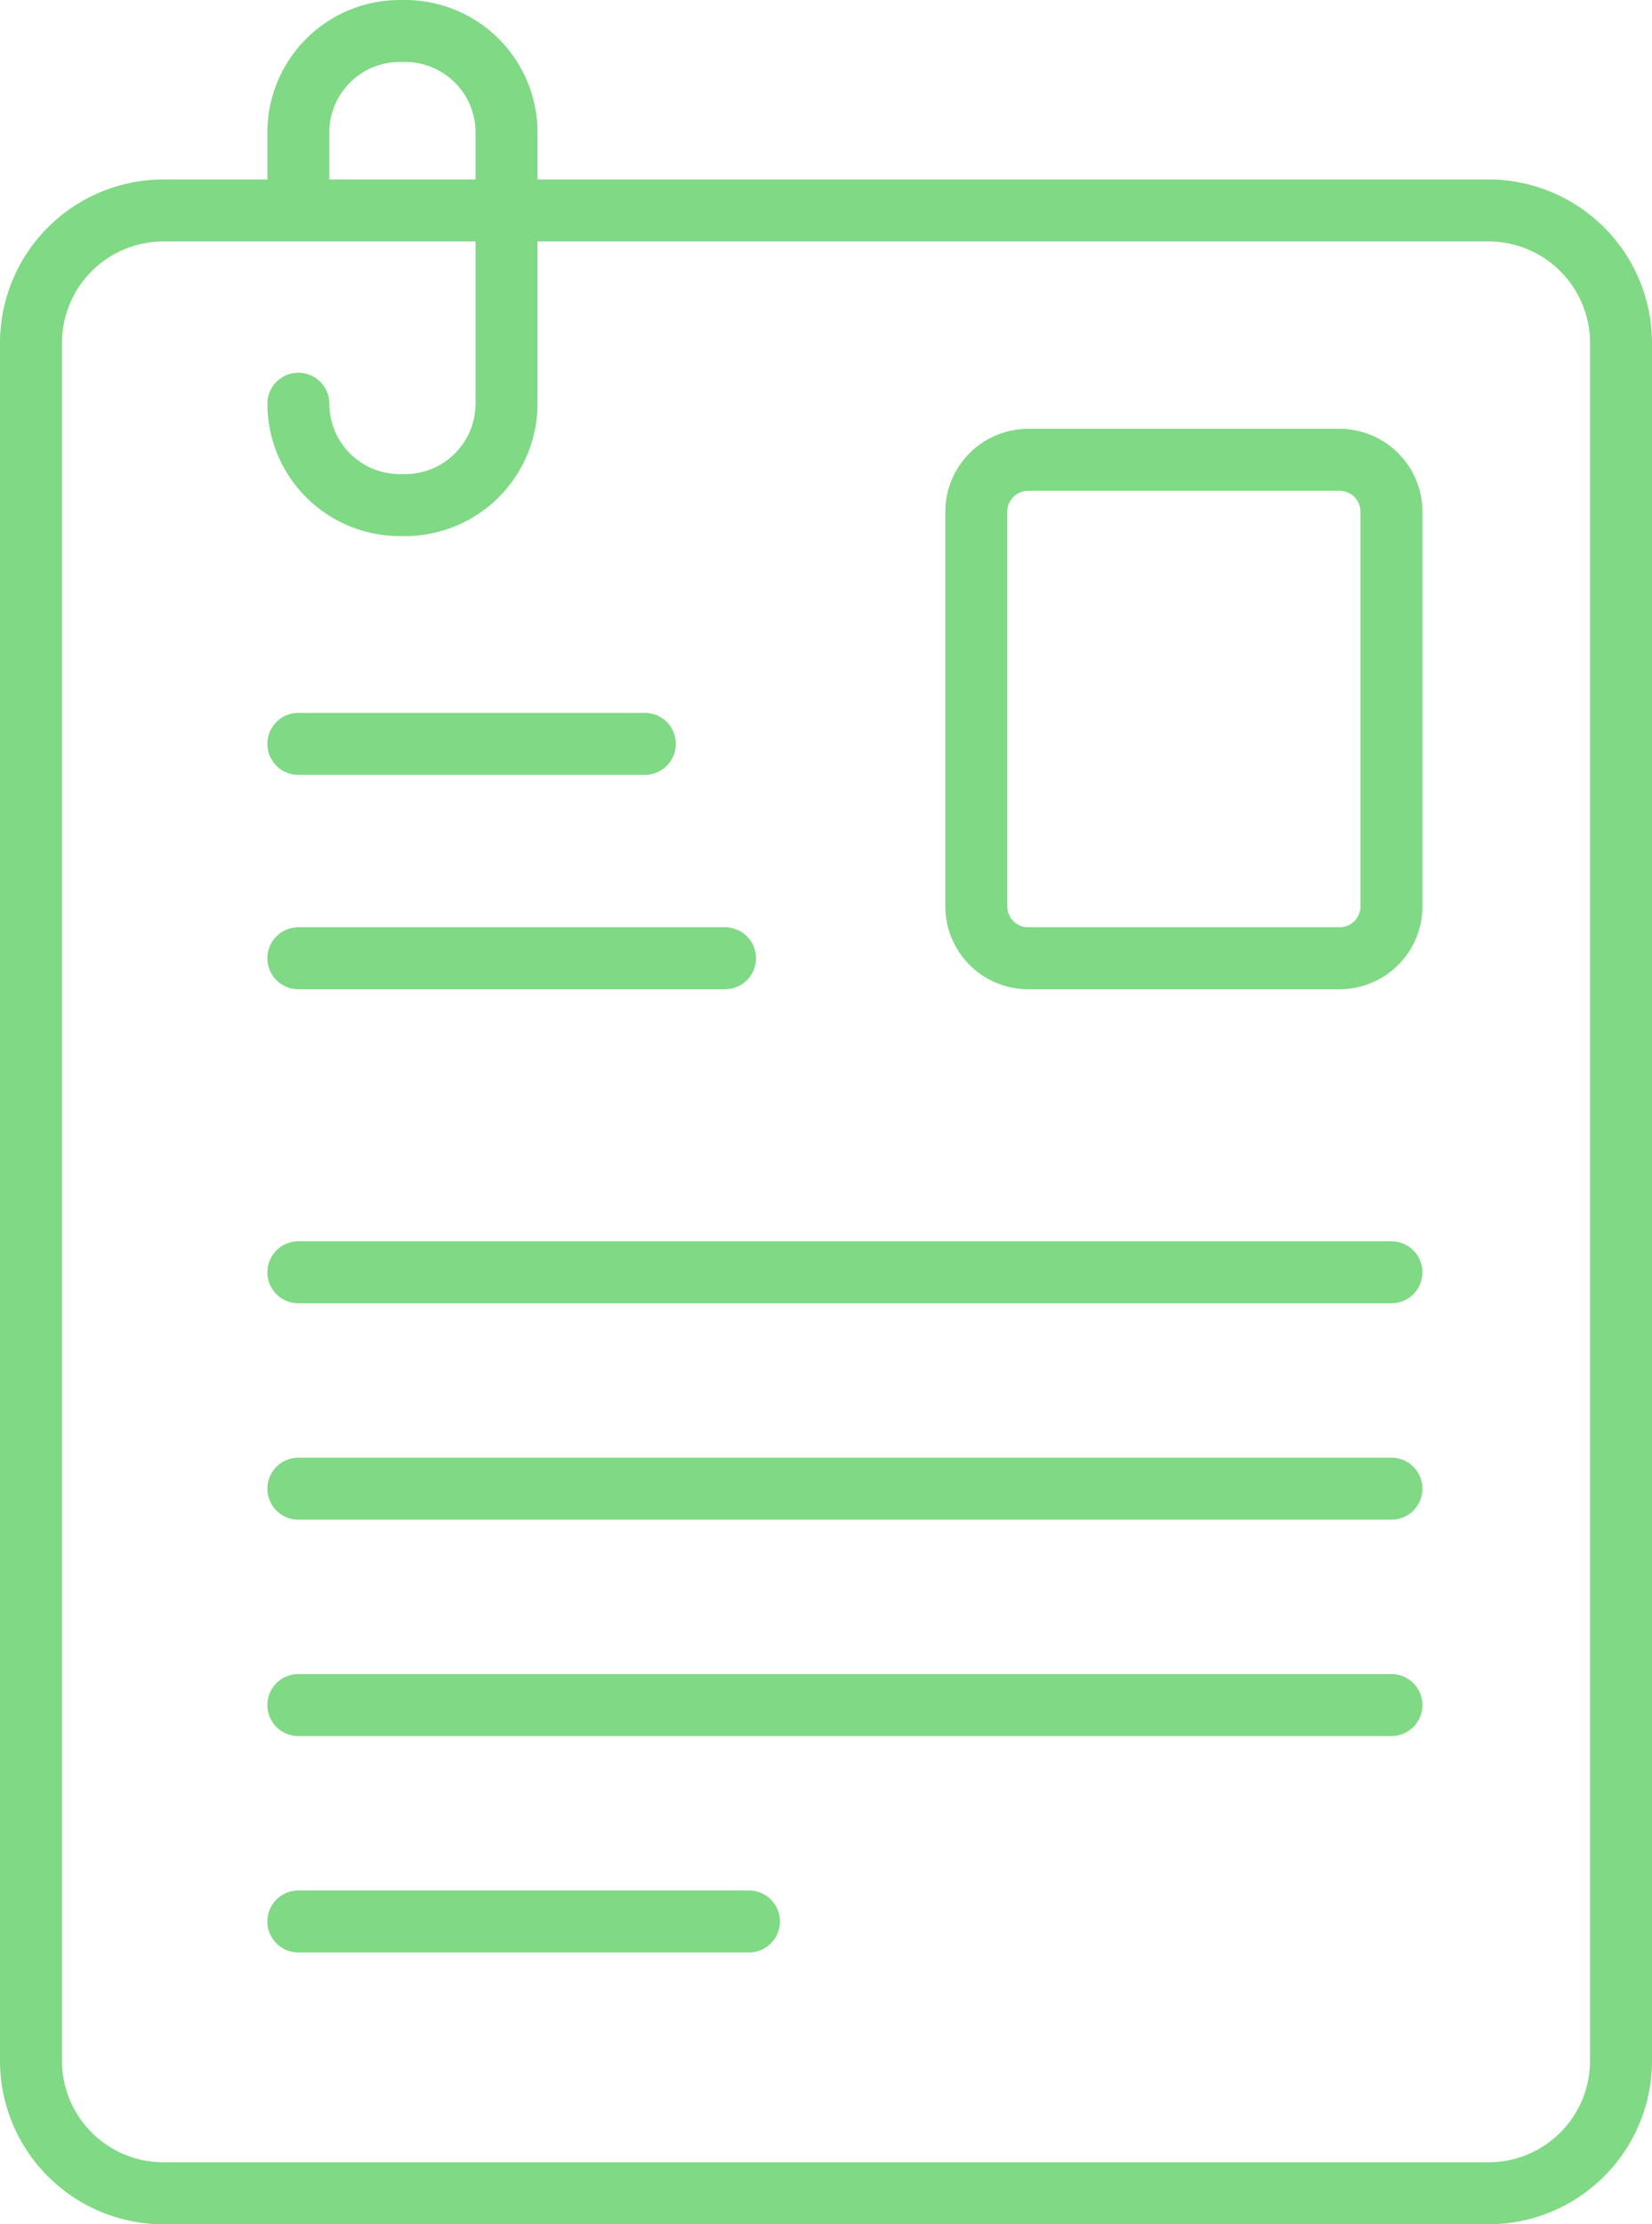 <svg xmlns="http://www.w3.org/2000/svg" width="53.321" height="71.779" viewBox="0 0 53.321 71.779"><g transform="translate(1 1)"><path d="M301.795,125.265H291.741a2.676,2.676,0,0,1-2.673-2.673V109.853a2.676,2.676,0,0,1,2.673-2.673h10.053a2.676,2.676,0,0,1,2.673,2.673v12.739A2.676,2.676,0,0,1,301.795,125.265ZM291.741,109.18a.674.674,0,0,0-.673.673v12.739a.674.674,0,0,0,.673.673h10.053a.674.674,0,0,0,.673-.673V109.853a.674.674,0,0,0-.673-.673Z" transform="translate(-259.556 -94.341)" fill="#80d984"/><path d="M122.856,116.66H80.079a5.278,5.278,0,0,1-5.272-5.272V55.945a5.278,5.278,0,0,1,5.272-5.272h42.777a5.278,5.278,0,0,1,5.272,5.272v55.442A5.278,5.278,0,0,1,122.856,116.66ZM80.079,52.673a3.276,3.276,0,0,0-3.272,3.272v55.442a3.276,3.276,0,0,0,3.272,3.272h42.777a3.276,3.276,0,0,0,3.272-3.272V55.945a3.276,3.276,0,0,0-3.272-3.272Z" transform="translate(-75.807 -45.881)" fill="#80d984"/><path d="M139.857,27.3h-.177a4.276,4.276,0,0,1-4.271-4.271,1,1,0,1,1,2,0A2.274,2.274,0,0,0,139.68,25.3h.177a2.274,2.274,0,0,0,2.271-2.271v-8.76A2.274,2.274,0,0,0,139.857,12h-.177a2.274,2.274,0,0,0-2.271,2.271v2.094a1,1,0,0,1-2,0V14.271A4.276,4.276,0,0,1,139.68,10h.177a4.276,4.276,0,0,1,4.271,4.271v8.76A4.276,4.276,0,0,1,139.857,27.3Z" transform="translate(-127.779 -11)" fill="#80d984"/><path d="M11.184,1H0A1,1,0,0,1-1,0,1,1,0,0,1,0-1H11.184a1,1,0,0,1,1,1A1,1,0,0,1,11.184,1Z" transform="translate(8.63 23.006)" fill="#80d984"/><path d="M13.771,1H0A1,1,0,0,1-1,0,1,1,0,0,1,0-1H13.771a1,1,0,0,1,1,1A1,1,0,0,1,13.771,1Z" transform="translate(8.63 29.924)" fill="#80d984"/><path d="M35.281,1H0A1,1,0,0,1-1,0,1,1,0,0,1,0-1H35.281a1,1,0,0,1,1,1A1,1,0,0,1,35.281,1Z" transform="translate(8.63 40.058)" fill="#80d984"/><path d="M35.281,1H0A1,1,0,0,1-1,0,1,1,0,0,1,0-1H35.281a1,1,0,0,1,1,1A1,1,0,0,1,35.281,1Z" transform="translate(8.63 47.041)" fill="#80d984"/><path d="M35.281,1H0A1,1,0,0,1-1,0,1,1,0,0,1,0-1H35.281a1,1,0,0,1,1,1A1,1,0,0,1,35.281,1Z" transform="translate(8.63 54.024)" fill="#80d984"/><path d="M14.544,1H0A1,1,0,0,1-1,0,1,1,0,0,1,0-1H14.544a1,1,0,0,1,1,1A1,1,0,0,1,14.544,1Z" transform="translate(8.63 61.007)" fill="#80d984"/></g></svg>